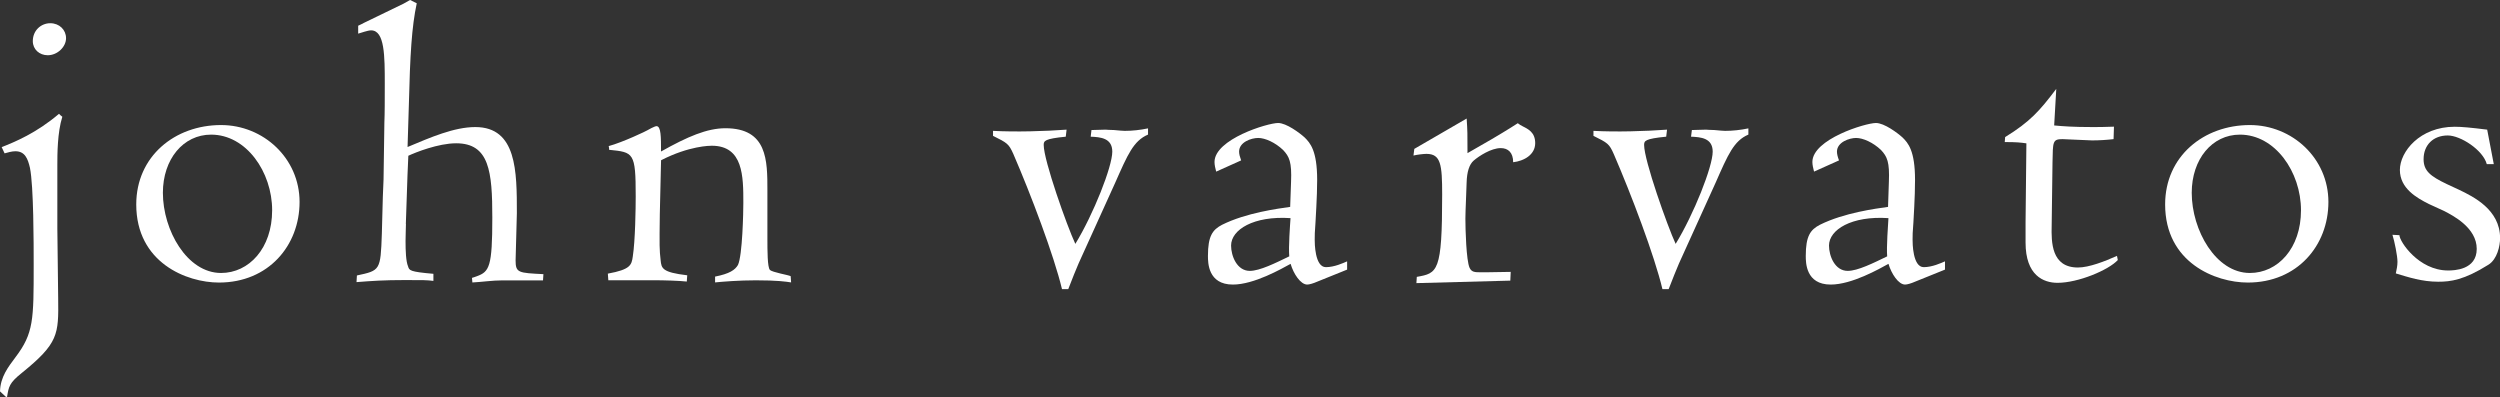 <?xml version="1.0" encoding="UTF-8"?>
<svg id="Layer_2" data-name="Layer 2" xmlns="http://www.w3.org/2000/svg" viewBox="0 0 571.57 90.81">
  <rect x="0" y="0" width="571.57" height="90.81" fill="#333333" stroke="none"/>
  <defs>
    <style>
      .cls-1 {
        fill: #fff;
      }
    </style>
  </defs>
  <g id="Layer_1-2" data-name="Layer 1">
    <g>
      <path class="cls-1" d="m.38,33.63c2.95-1.14,7.98-3.23,13.11-7.61.19.19.47.49.76.67-1.14,3.61-1.14,8.65-1.14,11.01v14.54l.19,15.96c.1,8.27.1,10.26-8.36,17.1-2.85,2.28-2.94,3.13-3.32,5.41,0,0-.1,0-.19.1l-1.43-1.33c.09-3.33,1.9-5.6,3.52-7.78,4.18-5.51,4.18-8.55,4.18-21.09,0-5.04,0-17.96-.85-22.23-.48-2.09-1.14-3.8-3.33-3.8-.85,0-1.71.28-2.47.48l-.67-1.43ZM11.5,5.31c2.08,0,3.6,1.52,3.6,3.42,0,2-1.99,3.9-4.18,3.9-1.9,0-3.42-1.33-3.42-3.23,0-2.46,1.9-4.09,3.99-4.09Z"/>
      <path class="cls-1" d="m50.54,28.59c9.69,0,17.95,7.61,17.95,17.58s-7.12,18.43-18.43,18.43c-7.41,0-18.91-4.56-18.91-17.86,0-11.02,8.84-18.15,19.38-18.15Zm0,33.82c6.36,0,11.68-5.61,11.68-14.34s-5.89-17.29-13.96-17.29c-6.36,0-11.02,5.61-11.02,13.3,0,8.55,5.52,18.33,13.3,18.33Z"/>
      <path class="cls-1" d="m92.81,51.2c0,.95-.09,2.38-.09,3.89,0,2.29.09,4.66.57,5.8.29.95.38,1.24,5.8,1.71v1.62c-1.52-.19-2.19-.19-6.46-.19-4.94,0-7.51.19-11.12.47l.09-1.52c5.32-1.14,5.41-1.14,5.7-9.5.19-8.44.29-10.16.39-12.44l.19-13.02c.09-2,.09-5.41.09-8.83,0-6.36,0-12.25-3.13-12.25-.76,0-2.28.57-2.95.75v-1.81c.09,0,1.33-.66,1.33-.66l9.02-4.37,1.52-.86,1.52.76c-1.15,5.42-1.52,11.59-1.81,23.46l-.29,9.4c5.23-2.19,10.64-4.56,15.49-4.56,9.5,0,9.5,10.17,9.5,19.67,0,1.71-.29,9.3-.29,10.82,0,2.85.66,2.85,6.36,3.14l-.09,1.42h-9.22c-2.37,0-4.85.38-6.93.48l-.09-1.05c.37-.09.57-.19,1.13-.38,2.85-1.04,3.52-2.18,3.52-13.39,0-10.54-.67-17-8.27-17-4.09,0-9.31,2.09-10.93,2.85,0,.95-.1,1.33-.19,4.37l-.38,11.21Z"/>
      <path class="cls-1" d="m150.85,49.07c-.09,7.22-.09,7.98.19,10.44.19,1.81.29,2.75,6.08,3.43l-.1,1.43c-1.71-.19-5.12-.3-7.78-.3h-10.16l-.11-1.51c5.23-.95,5.42-2,5.7-3.9.57-3.61.67-11.21.67-13.77,0-10.07-.47-10.07-6.08-10.64,0-.28,0-.57-.1-.85,3.23-.86,8.74-3.51,8.84-3.61.09-.09,1.71-.95,2.09-.95,1.04,0,1.04,2.47,1.04,5.8,6.08-3.42,10.54-5.32,14.72-5.32,9.6,0,9.6,7.31,9.6,14.25v11.02c0,2.66,0,6.56.58,7.12.57.57,4.17,1.14,4.74,1.43l.1,1.43c-1.14-.18-3.14-.48-8.07-.48-3.89,0-7.51.3-9.31.48v-1.33c3.33-.66,4.56-1.52,5.23-2.66,1.04-2.19,1.23-12.25,1.23-14.16,0-6.08,0-13.1-7.22-13.1-.38,0-5.13,0-11.59,3.32l-.29,12.45Z"/>
      <path class="cls-1" d="m243.66,31.25c-4.84.48-5.04.95-5.04,1.9,0,3.52,5.32,18.52,7.23,22.61,4.17-6.84,8.45-17.67,8.45-21.09,0-3.13-2.75-3.33-4.94-3.42l.18-1.52,3.23-.09c.1,0,.96.09,1.9.09,1.05.1,2.09.19,2.48.19,1.71,0,3.51-.19,5.32-.57v1.42c-3.33,1.42-4.65,4.56-7.51,11.02l-8.36,18.43c-.38.86-1.62,3.89-2.37,5.89h-1.43c-1.8-7.6-7.12-21.66-11.11-30.87-1.05-2.38-1.43-2.57-4.66-4.18v-1.14c5.22.28,11.78.09,16.82-.28l-.19,1.62Z"/>
      <path class="cls-1" d="m278.05,39.23c-.2-.76-.38-1.52-.38-2.19,0-5.22,12.15-8.92,14.54-8.92,1.89,0,4.94,2.28,6.08,3.32,1.23,1.23,2.85,2.95,2.85,9.69,0,2.09-.09,4.1-.19,6.17l-.19,3.52c-.18,2.47-.18,2.85-.18,3.99,0,.67,0,6.27,2.56,6.27,1.91,0,3.99-.95,4.85-1.33v1.89l-6.84,2.76c-.86.38-1.8.66-2.28.66-1.52,0-3.14-2.46-3.8-4.74-2.09,1.14-8.36,4.74-13.2,4.74-5.7,0-5.7-5.03-5.7-6.55,0-4.56,1.05-5.98,3.23-7.12,5.51-2.75,12.83-3.7,15.57-4.09l.2-5.7c.19-4.56-.39-5.79-1.82-7.31-1.8-1.71-4.09-2.75-5.69-2.75s-4.37.95-4.37,3.13c0,.57.19,1.24.47,2l-5.69,2.56Zm7.69,22.7c2.28,0,5.89-1.8,9.02-3.32-.19-2.19.18-7.13.29-8.74-8.46-.57-13.59,2.66-13.59,6.27,0,2.37,1.33,5.79,4.28,5.79Z"/>
      <path class="cls-1" d="m335.32,27.12c.19,2.85.19,3.33.19,7.89l5.61-3.23c.95-.57,3.41-2,5.89-3.61.38.29.66.48,1.04.66,1.33.67,2.94,1.43,2.94,3.89,0,2.66-2.57,4.09-5.04,4.37,0-2.19-1.14-3.23-2.84-3.23-2.19,0-4.95,1.8-6.18,2.85q-1.52,1.33-1.62,5.03c0,1.14-.28,6.36-.28,8.26,0,2.38.19,9.5.95,11.21.48,1.04,1.23,1.04,2.66,1.04h1.24l5.51-.09-.09,2-21.47.57.09-1.43c4.76-.85,5.8-1.04,5.8-18.8,0-6.85-.29-9.32-3.6-9.32-.69,0-2.2.19-2.96.38l.19-1.52,11.97-6.94Z"/>
      <path class="cls-1" d="m380.92,31.25c-4.84.48-5.03.95-5.03,1.9,0,3.52,5.32,18.52,7.21,22.61,4.18-6.84,8.47-17.67,8.47-21.09,0-3.13-2.76-3.33-4.95-3.42l.19-1.52,3.24-.09c.1,0,.95.09,1.9.09,1.04.1,2.08.19,2.46.19,1.71,0,3.52-.19,5.32-.57v1.42c-3.33,1.42-4.65,4.56-7.5,11.02l-8.36,18.43c-.38.86-1.61,3.89-2.37,5.89h-1.42c-1.8-7.6-7.13-21.66-11.12-30.87-1.04-2.38-1.42-2.57-4.65-4.18v-1.14c5.22.28,11.78.09,16.82-.28l-.19,1.62Z"/>
      <path class="cls-1" d="m414.74,39.23c-.19-.76-.38-1.52-.38-2.19,0-5.22,12.16-8.92,14.53-8.92,1.91,0,4.95,2.28,6.09,3.32,1.24,1.23,2.85,2.95,2.85,9.69,0,2.09-.08,4.1-.18,6.17l-.19,3.52c-.19,2.47-.19,2.85-.19,3.99,0,.67,0,6.27,2.56,6.27,1.9,0,3.99-.95,4.85-1.33v1.89l-6.84,2.76c-.85.38-1.8.66-2.28.66-1.52,0-3.13-2.46-3.8-4.74-2.08,1.14-8.36,4.74-13.21,4.74-5.7,0-5.7-5.03-5.7-6.55,0-4.56,1.05-5.98,3.23-7.12,5.51-2.75,12.82-3.7,15.58-4.09l.19-5.7c.19-4.56-.38-5.79-1.8-7.31-1.8-1.71-4.09-2.75-5.7-2.75-1.52,0-4.37.95-4.37,3.13,0,.57.18,1.24.47,2l-5.7,2.56Zm7.7,22.7c2.28,0,5.89-1.8,9.02-3.32-.18-2.19.2-7.13.29-8.74-8.46-.57-13.59,2.66-13.59,6.27,0,2.37,1.33,5.79,4.28,5.79Z"/>
      <path class="cls-1" d="m463.28,32.77c-1.42-.19-2.18-.29-4.94-.29l.09-1.14c5.7-3.51,7.88-5.98,11.69-11.02l-.48,8.36c2,.19,4.37.37,8.74.37,1.61,0,2.27,0,4.93-.09l-.09,2.85c-1.6.19-3.32.29-4.93.29-1.06,0-5.8-.29-6.74-.29-2.29,0-2.2.57-2.29,5.32l-.19,14.44c-.09,3.8-.09,9.59,6,9.59,2.56,0,6.16-1.42,8.93-2.66l.19.95c-2.09,2.28-9.03,5.21-13.78,5.21-3.23,0-7.31-1.7-7.31-9.2v-4.65l.19-18.05Z"/>
      <path class="cls-1" d="m514.38,28.59c9.7,0,17.96,7.61,17.96,17.58s-7.12,18.43-18.43,18.43c-7.4,0-18.9-4.56-18.9-17.86,0-11.02,8.83-18.15,19.37-18.15Zm0,33.82c6.37,0,11.69-5.61,11.69-14.34s-5.89-17.29-13.96-17.29c-6.37,0-11.02,5.61-11.02,13.3,0,8.55,5.51,18.33,13.29,18.33Z"/>
      <path class="cls-1" d="m548.58,53.77c0,1.42,4.37,8.07,11.12,8.07,1.32,0,6.55-.1,6.55-4.94s-5.42-7.6-7.41-8.64l-3.51-1.61c-2.85-1.42-6.65-3.61-6.65-7.79s4.57-9.88,12.54-9.88c1.61,0,3.62.19,7.42.66l1.51,7.89h-1.6c-.86-3.23-5.99-6.56-8.93-6.56-3.32,0-5.52,2.19-5.52,5.42,0,2.66,1.53,3.89,5.32,5.7l2.86,1.33c3.13,1.52,9.31,4.47,9.31,11.02,0,1.8-.67,4.84-2.66,6.08-5.61,3.52-8.64,3.89-11.5,3.89-3.71,0-6.83-1.04-9.68-1.9.19-.95.38-1.71.38-2.66,0-1.33-.67-4.66-1.15-6.17l1.62.09Z"/>
    </g>
  </g>
</svg>